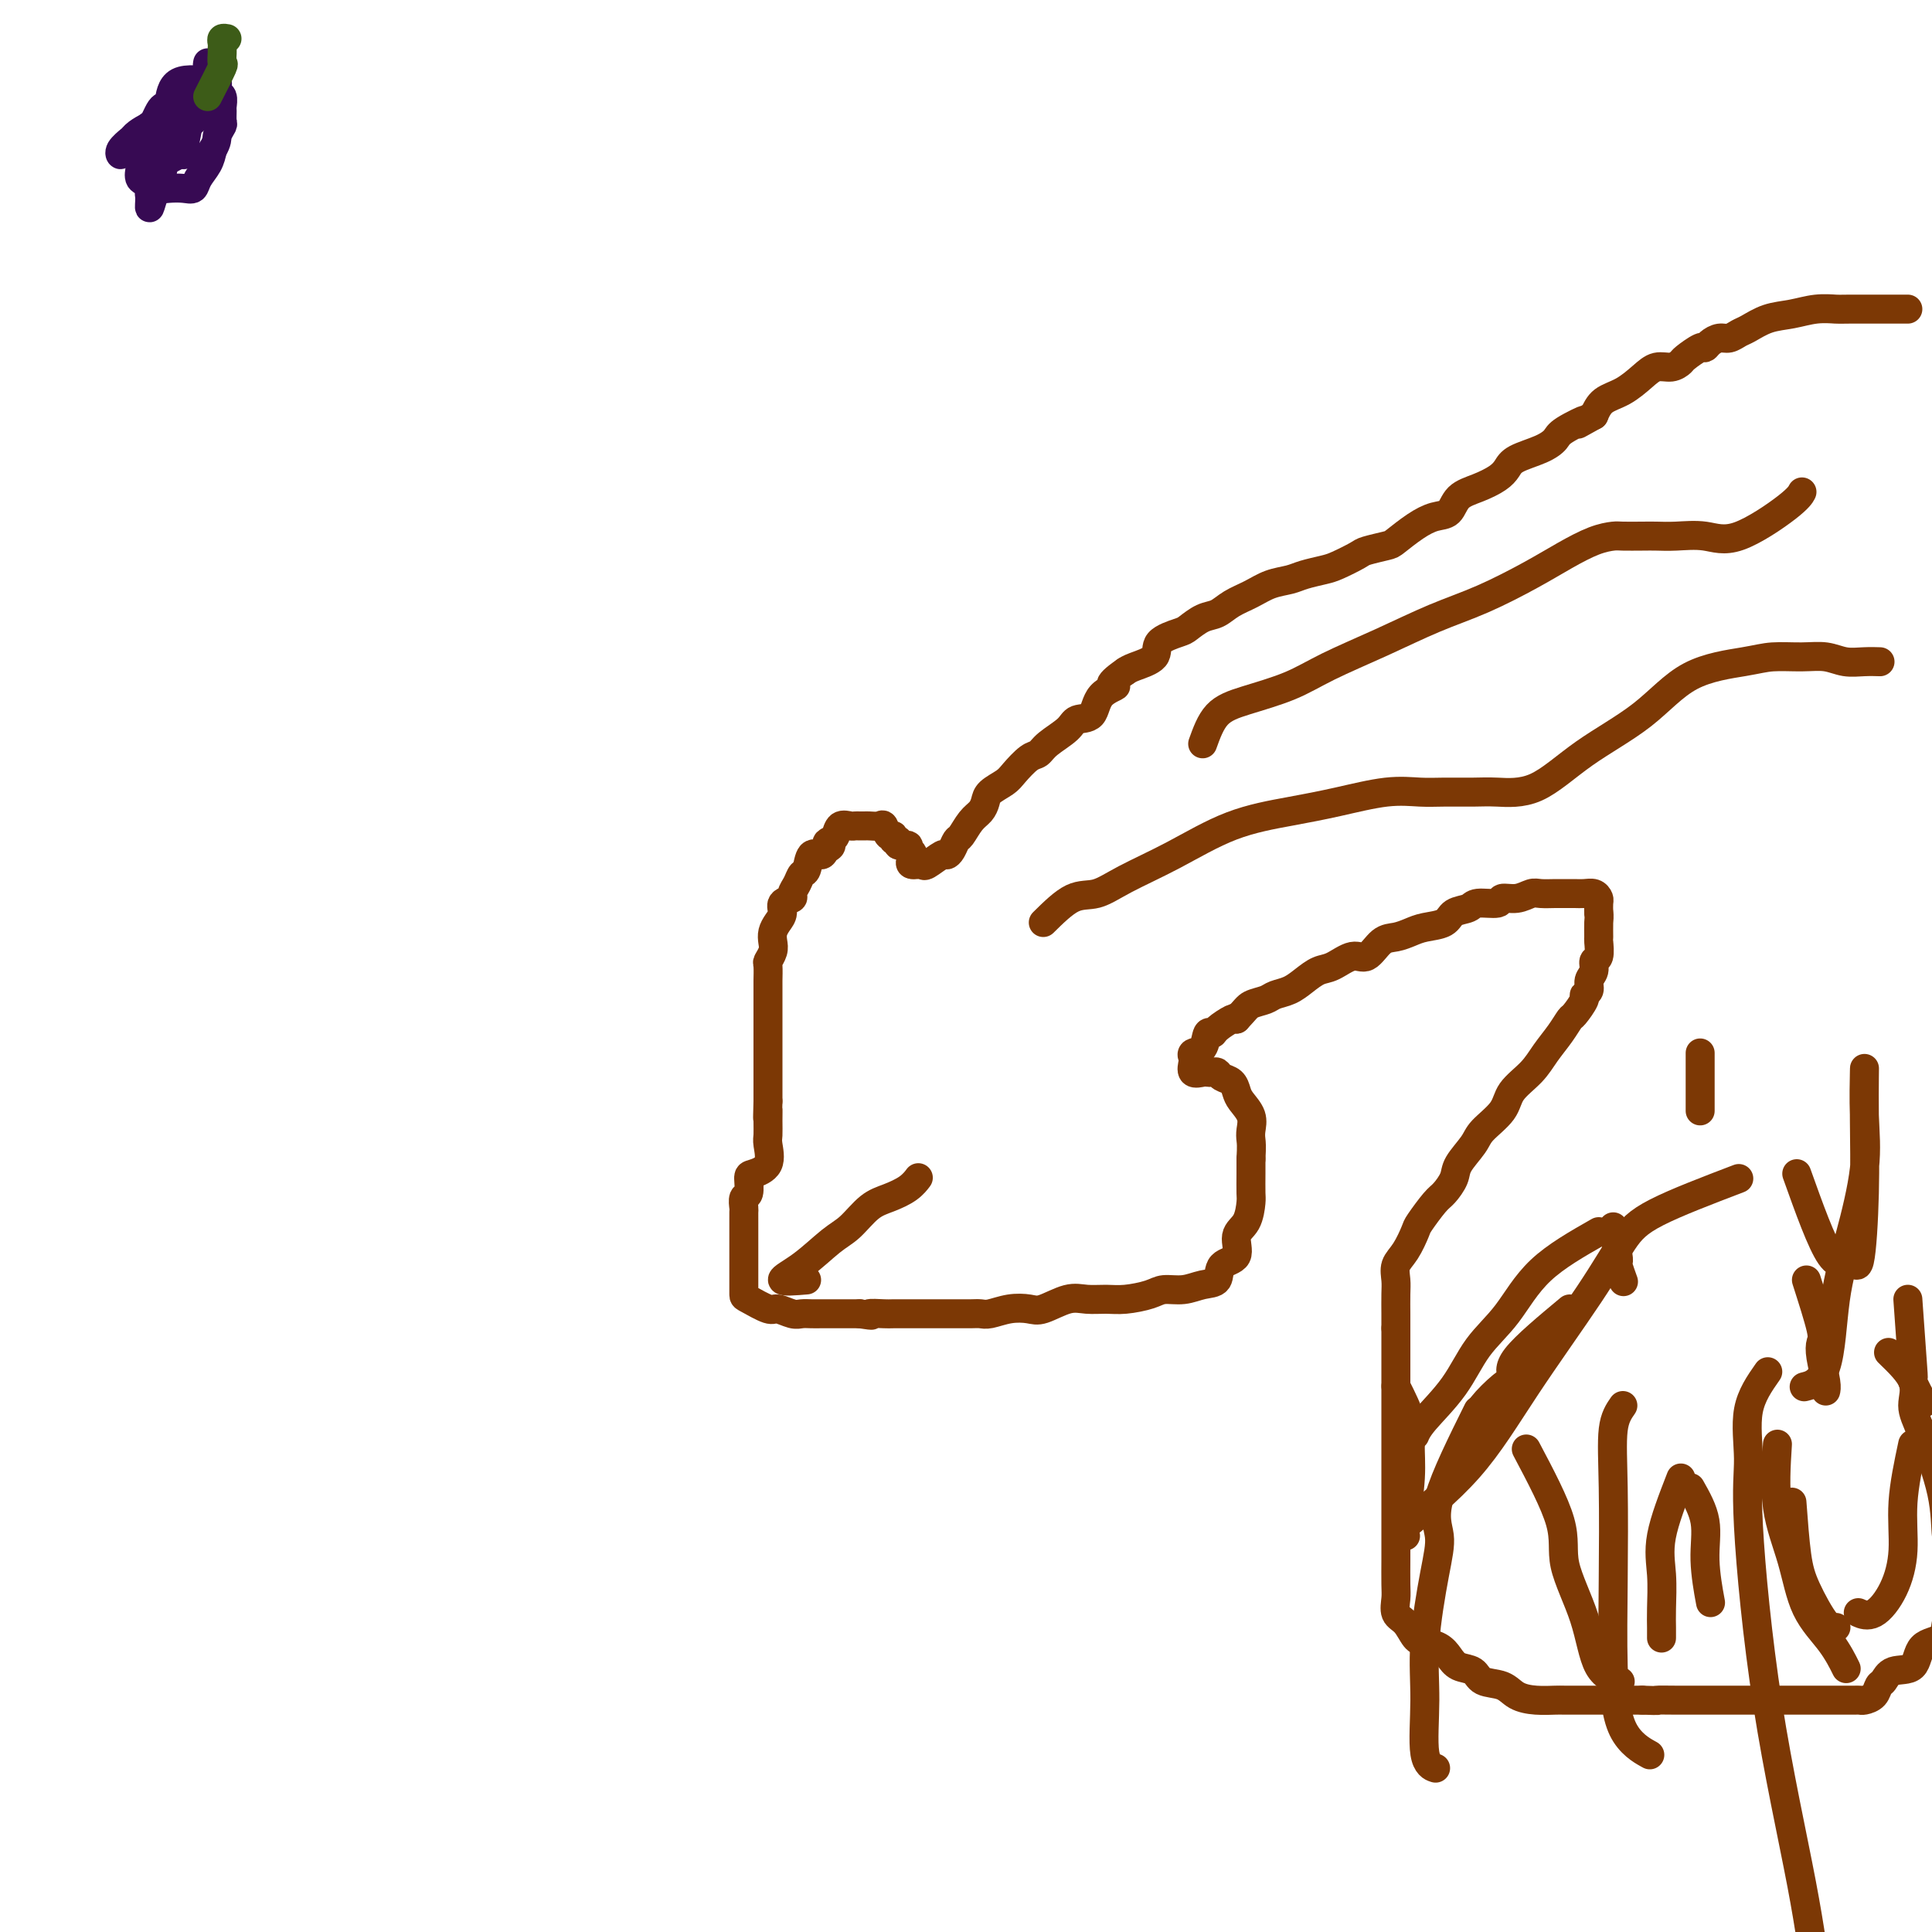 <svg viewBox='0 0 400 400' version='1.1' xmlns='http://www.w3.org/2000/svg' xmlns:xlink='http://www.w3.org/1999/xlink'><g fill='none' stroke='#7C3805' stroke-width='6' stroke-linecap='round' stroke-linejoin='round'><path d='M395,64c-4.822,-0.007 -9.643,-0.014 -12,0c-2.357,0.014 -2.249,0.049 -3,0c-0.751,-0.049 -2.361,-0.182 -4,0c-1.639,0.182 -3.307,0.680 -5,1c-1.693,0.320 -3.412,0.463 -5,1c-1.588,0.537 -3.045,1.467 -4,2c-0.955,0.533 -1.408,0.669 -2,1c-0.592,0.331 -1.322,0.857 -2,1c-0.678,0.143 -1.303,-0.099 -2,0c-0.697,0.099 -1.468,0.537 -2,1c-0.532,0.463 -0.827,0.951 -1,1c-0.173,0.049 -0.223,-0.342 -1,0c-0.777,0.342 -2.279,1.417 -3,2c-0.721,0.583 -0.660,0.674 -1,1c-0.340,0.326 -1.082,0.888 -2,1c-0.918,0.112 -2.014,-0.224 -3,0c-0.986,0.224 -1.862,1.008 -3,2c-1.138,0.992 -2.537,2.190 -4,3c-1.463,0.810 -2.989,1.231 -4,2c-1.011,0.769 -1.505,1.884 -2,3'/><path d='M330,86c-5.804,3.225 -2.315,1.287 -2,1c0.315,-0.287 -2.545,1.078 -4,2c-1.455,0.922 -1.505,1.402 -2,2c-0.495,0.598 -1.437,1.315 -3,2c-1.563,0.685 -3.749,1.337 -5,2c-1.251,0.663 -1.566,1.337 -2,2c-0.434,0.663 -0.986,1.315 -2,2c-1.014,0.685 -2.489,1.404 -4,2c-1.511,0.596 -3.056,1.070 -4,2c-0.944,0.930 -1.286,2.315 -2,3c-0.714,0.685 -1.799,0.670 -3,1c-1.201,0.330 -2.518,1.004 -4,2c-1.482,0.996 -3.128,2.312 -4,3c-0.872,0.688 -0.970,0.748 -2,1c-1.030,0.252 -2.993,0.697 -4,1c-1.007,0.303 -1.059,0.462 -2,1c-0.941,0.538 -2.772,1.453 -4,2c-1.228,0.547 -1.854,0.727 -3,1c-1.146,0.273 -2.813,0.639 -4,1c-1.187,0.361 -1.892,0.717 -3,1c-1.108,0.283 -2.617,0.495 -4,1c-1.383,0.505 -2.640,1.305 -4,2c-1.360,0.695 -2.823,1.285 -4,2c-1.177,0.715 -2.068,1.556 -3,2c-0.932,0.444 -1.907,0.493 -3,1c-1.093,0.507 -2.306,1.473 -3,2c-0.694,0.527 -0.868,0.613 -2,1c-1.132,0.387 -3.221,1.073 -4,2c-0.779,0.927 -0.248,2.096 -1,3c-0.752,0.904 -2.786,1.544 -4,2c-1.214,0.456 -1.607,0.728 -2,1'/><path d='M233,139c-4.933,3.405 -2.264,2.917 -2,3c0.264,0.083 -1.876,0.735 -3,2c-1.124,1.265 -1.232,3.141 -2,4c-0.768,0.859 -2.197,0.701 -3,1c-0.803,0.299 -0.982,1.057 -2,2c-1.018,0.943 -2.876,2.073 -4,3c-1.124,0.927 -1.513,1.652 -2,2c-0.487,0.348 -1.072,0.320 -2,1c-0.928,0.680 -2.198,2.069 -3,3c-0.802,0.931 -1.135,1.403 -2,2c-0.865,0.597 -2.263,1.320 -3,2c-0.737,0.680 -0.813,1.319 -1,2c-0.187,0.681 -0.484,1.404 -1,2c-0.516,0.596 -1.252,1.064 -2,2c-0.748,0.936 -1.508,2.340 -2,3c-0.492,0.660 -0.717,0.577 -1,1c-0.283,0.423 -0.625,1.353 -1,2c-0.375,0.647 -0.783,1.010 -1,1c-0.217,-0.010 -0.243,-0.395 -1,0c-0.757,0.395 -2.244,1.570 -3,2c-0.756,0.430 -0.780,0.116 -1,0c-0.220,-0.116 -0.634,-0.033 -1,0c-0.366,0.033 -0.683,0.017 -1,0'/><path d='M189,179c-1.168,0.054 -0.088,-1.310 0,-2c0.088,-0.690 -0.818,-0.706 -1,-1c-0.182,-0.294 0.358,-0.868 0,-1c-0.358,-0.132 -1.616,0.177 -2,0c-0.384,-0.177 0.104,-0.840 0,-1c-0.104,-0.160 -0.800,0.181 -1,0c-0.200,-0.181 0.097,-0.886 0,-1c-0.097,-0.114 -0.589,0.362 -1,0c-0.411,-0.362 -0.740,-1.561 -1,-2c-0.260,-0.439 -0.451,-0.118 -1,0c-0.549,0.118 -1.455,0.032 -2,0c-0.545,-0.032 -0.727,-0.010 -1,0c-0.273,0.010 -0.636,0.009 -1,0c-0.364,-0.009 -0.727,-0.027 -1,0c-0.273,0.027 -0.455,0.100 -1,0c-0.545,-0.100 -1.455,-0.373 -2,0c-0.545,0.373 -0.727,1.392 -1,2c-0.273,0.608 -0.636,0.804 -1,1'/><path d='M172,174c-1.649,0.649 -0.273,0.773 0,1c0.273,0.227 -0.557,0.557 -1,1c-0.443,0.443 -0.500,1.000 -1,1c-0.500,-0.000 -1.445,-0.557 -2,0c-0.555,0.557 -0.721,2.230 -1,3c-0.279,0.770 -0.671,0.639 -1,1c-0.329,0.361 -0.595,1.213 -1,2c-0.405,0.787 -0.948,1.509 -1,2c-0.052,0.491 0.389,0.750 0,1c-0.389,0.250 -1.607,0.490 -2,1c-0.393,0.510 0.039,1.291 0,2c-0.039,0.709 -0.550,1.346 -1,2c-0.450,0.654 -0.838,1.325 -1,2c-0.162,0.675 -0.096,1.355 0,2c0.096,0.645 0.222,1.257 0,2c-0.222,0.743 -0.791,1.617 -1,2c-0.209,0.383 -0.056,0.274 0,1c0.056,0.726 0.015,2.286 0,3c-0.015,0.714 -0.004,0.580 0,1c0.004,0.420 0.001,1.393 0,2c-0.001,0.607 -0.000,0.847 0,1c0.000,0.153 0.000,0.218 0,1c-0.000,0.782 -0.000,2.280 0,3c0.000,0.720 0.000,0.663 0,1c-0.000,0.337 -0.000,1.067 0,2c0.000,0.933 0.000,2.069 0,3c-0.000,0.931 -0.000,1.655 0,2c0.000,0.345 0.000,0.309 0,1c-0.000,0.691 -0.000,2.109 0,3c0.000,0.891 0.000,1.255 0,2c-0.000,0.745 -0.000,1.873 0,3'/><path d='M159,228c-0.154,5.790 -0.038,2.766 0,2c0.038,-0.766 0.000,0.727 0,2c-0.000,1.273 0.038,2.328 0,3c-0.038,0.672 -0.153,0.961 0,2c0.153,1.039 0.573,2.826 0,4c-0.573,1.174 -2.139,1.733 -3,2c-0.861,0.267 -1.015,0.241 -1,1c0.015,0.759 0.200,2.301 0,3c-0.200,0.699 -0.786,0.553 -1,1c-0.214,0.447 -0.057,1.486 0,2c0.057,0.514 0.015,0.503 0,1c-0.015,0.497 -0.004,1.502 0,2c0.004,0.498 0.001,0.488 0,1c-0.001,0.512 -0.000,1.545 0,2c0.000,0.455 0.000,0.330 0,1c-0.000,0.670 -0.000,2.134 0,3c0.000,0.866 0.000,1.134 0,2c-0.000,0.866 -0.000,2.331 0,3c0.000,0.669 0.001,0.542 0,1c-0.001,0.458 -0.005,1.499 0,2c0.005,0.501 0.018,0.460 1,1c0.982,0.540 2.935,1.661 4,2c1.065,0.339 1.244,-0.105 2,0c0.756,0.105 2.089,0.760 3,1c0.911,0.240 1.399,0.064 2,0c0.601,-0.064 1.316,-0.017 2,0c0.684,0.017 1.338,0.005 2,0c0.662,-0.005 1.332,-0.001 2,0c0.668,0.001 1.334,0.000 2,0c0.666,-0.000 1.333,-0.000 2,0c0.667,0.000 1.333,0.000 2,0'/><path d='M178,272c4.000,0.619 2.000,0.166 2,0c-0.000,-0.166 1.999,-0.044 3,0c1.001,0.044 1.005,0.012 2,0c0.995,-0.012 2.980,-0.003 4,0c1.020,0.003 1.075,0.001 2,0c0.925,-0.001 2.722,0.001 4,0c1.278,-0.001 2.039,-0.004 3,0c0.961,0.004 2.123,0.015 3,0c0.877,-0.015 1.468,-0.054 2,0c0.532,0.054 1.006,0.203 2,0c0.994,-0.203 2.509,-0.758 4,-1c1.491,-0.242 2.958,-0.170 4,0c1.042,0.170 1.659,0.439 3,0c1.341,-0.439 3.406,-1.584 5,-2c1.594,-0.416 2.719,-0.101 4,0c1.281,0.101 2.719,-0.010 4,0c1.281,0.010 2.404,0.143 4,0c1.596,-0.143 3.664,-0.561 5,-1c1.336,-0.439 1.938,-0.898 3,-1c1.062,-0.102 2.584,0.155 4,0c1.416,-0.155 2.728,-0.720 4,-1c1.272,-0.280 2.505,-0.275 3,-1c0.495,-0.725 0.252,-2.180 1,-3c0.748,-0.820 2.488,-1.005 3,-2c0.512,-0.995 -0.202,-2.801 0,-4c0.202,-1.199 1.322,-1.791 2,-3c0.678,-1.209 0.914,-3.035 1,-4c0.086,-0.965 0.023,-1.067 0,-2c-0.023,-0.933 -0.007,-2.695 0,-4c0.007,-1.305 0.003,-2.152 0,-3'/><path d='M259,240c0.162,-2.833 0.068,-3.416 0,-4c-0.068,-0.584 -0.111,-1.168 0,-2c0.111,-0.832 0.377,-1.910 0,-3c-0.377,-1.090 -1.396,-2.191 -2,-3c-0.604,-0.809 -0.792,-1.327 -1,-2c-0.208,-0.673 -0.437,-1.501 -1,-2c-0.563,-0.499 -1.459,-0.670 -2,-1c-0.541,-0.330 -0.727,-0.819 -1,-1c-0.273,-0.181 -0.634,-0.055 -1,0c-0.366,0.055 -0.739,0.040 -1,0c-0.261,-0.040 -0.412,-0.105 -1,0c-0.588,0.105 -1.615,0.381 -2,0c-0.385,-0.381 -0.128,-1.420 0,-2c0.128,-0.580 0.129,-0.701 0,-1c-0.129,-0.299 -0.387,-0.775 0,-1c0.387,-0.225 1.421,-0.197 2,-1c0.579,-0.803 0.705,-2.436 1,-3c0.295,-0.564 0.759,-0.058 1,0c0.241,0.058 0.257,-0.330 1,-1c0.743,-0.670 2.212,-1.620 3,-2c0.788,-0.380 0.894,-0.190 1,0'/><path d='M256,211c1.912,-2.025 2.192,-2.587 3,-3c0.808,-0.413 2.145,-0.678 3,-1c0.855,-0.322 1.228,-0.701 2,-1c0.772,-0.299 1.943,-0.519 3,-1c1.057,-0.481 2.001,-1.222 3,-2c0.999,-0.778 2.052,-1.592 3,-2c0.948,-0.408 1.790,-0.410 3,-1c1.210,-0.590 2.789,-1.769 4,-2c1.211,-0.231 2.055,0.485 3,0c0.945,-0.485 1.990,-2.170 3,-3c1.010,-0.830 1.984,-0.804 3,-1c1.016,-0.196 2.072,-0.616 3,-1c0.928,-0.384 1.727,-0.734 3,-1c1.273,-0.266 3.021,-0.448 4,-1c0.979,-0.552 1.188,-1.472 2,-2c0.812,-0.528 2.226,-0.662 3,-1c0.774,-0.338 0.907,-0.879 2,-1c1.093,-0.121 3.145,0.178 4,0c0.855,-0.178 0.512,-0.832 1,-1c0.488,-0.168 1.807,0.151 3,0c1.193,-0.151 2.259,-0.773 3,-1c0.741,-0.227 1.157,-0.061 2,0c0.843,0.061 2.113,0.015 3,0c0.887,-0.015 1.390,-0.001 2,0c0.610,0.001 1.326,-0.012 2,0c0.674,0.012 1.305,0.047 2,0c0.695,-0.047 1.454,-0.178 2,0c0.546,0.178 0.878,0.663 1,1c0.122,0.337 0.035,0.525 0,1c-0.035,0.475 -0.017,1.238 0,2'/><path d='M331,189c0.153,0.894 0.037,1.128 0,2c-0.037,0.872 0.005,2.383 0,3c-0.005,0.617 -0.058,0.339 0,1c0.058,0.661 0.227,2.261 0,3c-0.227,0.739 -0.850,0.618 -1,1c-0.150,0.382 0.172,1.266 0,2c-0.172,0.734 -0.838,1.318 -1,2c-0.162,0.682 0.178,1.463 0,2c-0.178,0.537 -0.876,0.832 -1,1c-0.124,0.168 0.325,0.211 0,1c-0.325,0.789 -1.426,2.325 -2,3c-0.574,0.675 -0.623,0.490 -1,1c-0.377,0.510 -1.082,1.714 -2,3c-0.918,1.286 -2.050,2.655 -3,4c-0.950,1.345 -1.720,2.666 -3,4c-1.280,1.334 -3.072,2.682 -4,4c-0.928,1.318 -0.993,2.607 -2,4c-1.007,1.393 -2.956,2.891 -4,4c-1.044,1.109 -1.185,1.828 -2,3c-0.815,1.172 -2.306,2.797 -3,4c-0.694,1.203 -0.591,1.983 -1,3c-0.409,1.017 -1.331,2.271 -2,3c-0.669,0.729 -1.087,0.932 -2,2c-0.913,1.068 -2.322,2.999 -3,4c-0.678,1.001 -0.627,1.071 -1,2c-0.373,0.929 -1.172,2.717 -2,4c-0.828,1.283 -1.686,2.062 -2,3c-0.314,0.938 -0.084,2.035 0,3c0.084,0.965 0.023,1.798 0,3c-0.023,1.202 -0.006,2.772 0,4c0.006,1.228 0.003,2.114 0,3'/><path d='M289,275c-0.000,2.698 -0.000,2.943 0,4c0.000,1.057 0.000,2.925 0,5c-0.000,2.075 -0.000,4.357 0,6c0.000,1.643 0.000,2.647 0,4c-0.000,1.353 -0.000,3.055 0,5c0.000,1.945 0.000,4.132 0,6c-0.000,1.868 -0.000,3.417 0,5c0.000,1.583 0.000,3.200 0,5c-0.000,1.800 -0.002,3.785 0,5c0.002,1.215 0.006,1.661 0,3c-0.006,1.339 -0.024,3.571 0,5c0.024,1.429 0.088,2.057 0,3c-0.088,0.943 -0.329,2.202 0,3c0.329,0.798 1.229,1.133 2,2c0.771,0.867 1.413,2.264 2,3c0.587,0.736 1.120,0.812 2,1c0.880,0.188 2.107,0.488 3,1c0.893,0.512 1.454,1.235 2,2c0.546,0.765 1.079,1.570 2,2c0.921,0.430 2.230,0.483 3,1c0.770,0.517 1.001,1.498 2,2c0.999,0.502 2.765,0.527 4,1c1.235,0.473 1.937,1.395 3,2c1.063,0.605 2.486,0.894 4,1c1.514,0.106 3.118,0.028 4,0c0.882,-0.028 1.040,-0.008 2,0c0.960,0.008 2.721,0.002 4,0c1.279,-0.002 2.075,-0.001 3,0c0.925,0.001 1.980,0.000 3,0c1.020,-0.000 2.006,-0.000 3,0c0.994,0.000 1.997,0.000 3,0'/><path d='M340,352c4.500,0.155 2.749,0.041 3,0c0.251,-0.041 2.502,-0.011 4,0c1.498,0.011 2.242,0.003 3,0c0.758,-0.003 1.528,-0.001 3,0c1.472,0.001 3.646,0.000 5,0c1.354,-0.000 1.890,-0.000 3,0c1.110,0.000 2.795,0.000 4,0c1.205,-0.000 1.931,-0.000 3,0c1.069,0.000 2.482,-0.000 4,0c1.518,0.000 3.142,0.000 4,0c0.858,-0.000 0.951,-0.000 2,0c1.049,0.000 3.054,0.001 4,0c0.946,-0.001 0.835,-0.002 1,0c0.165,0.002 0.608,0.008 1,0c0.392,-0.008 0.735,-0.028 1,0c0.265,0.028 0.453,0.105 1,0c0.547,-0.105 1.453,-0.392 2,-1c0.547,-0.608 0.735,-1.536 1,-2c0.265,-0.464 0.607,-0.465 1,-1c0.393,-0.535 0.836,-1.604 2,-2c1.164,-0.396 3.049,-0.119 4,-1c0.951,-0.881 0.968,-2.919 2,-4c1.032,-1.081 3.078,-1.204 4,-2c0.922,-0.796 0.720,-2.266 1,-3c0.280,-0.734 1.042,-0.733 2,-1c0.958,-0.267 2.112,-0.804 3,-2c0.888,-1.196 1.508,-3.053 2,-4c0.492,-0.947 0.855,-0.985 1,-1c0.145,-0.015 0.073,-0.008 0,0'/><path d='M167,265c-2.410,0.205 -4.820,0.409 -5,0c-0.180,-0.409 1.868,-1.432 4,-3c2.132,-1.568 4.346,-3.679 6,-5c1.654,-1.321 2.748,-1.850 4,-3c1.252,-1.150 2.661,-2.921 4,-4c1.339,-1.079 2.606,-1.464 4,-2c1.394,-0.536 2.914,-1.221 4,-2c1.086,-0.779 1.739,-1.651 2,-2c0.261,-0.349 0.131,-0.174 0,0'/><path d='M306,292c-3.395,6.851 -6.790,13.702 -8,18c-1.210,4.298 -0.235,6.044 0,8c0.235,1.956 -0.269,4.121 -1,8c-0.731,3.879 -1.688,9.470 -2,14c-0.313,4.530 0.019,7.998 0,12c-0.019,4.002 -0.390,8.539 0,11c0.390,2.461 1.540,2.846 2,3c0.460,0.154 0.230,0.077 0,0'/><path d='M336,291c-0.844,1.210 -1.688,2.420 -2,5c-0.312,2.580 -0.093,6.531 0,12c0.093,5.469 0.061,12.457 0,19c-0.061,6.543 -0.150,12.640 0,18c0.150,5.360 0.540,9.981 2,13c1.460,3.019 3.988,4.434 5,5c1.012,0.566 0.506,0.283 0,0'/><path d='M350,308c1.298,2.292 2.595,4.583 3,7c0.405,2.417 -0.083,4.958 0,8c0.083,3.042 0.738,6.583 1,8c0.262,1.417 0.131,0.708 0,0'/><path d='M366,284c-1.710,2.442 -3.419,4.885 -4,8c-0.581,3.115 -0.033,6.904 0,10c0.033,3.096 -0.450,5.501 0,14c0.450,8.499 1.832,23.093 4,37c2.168,13.907 5.122,27.129 7,37c1.878,9.871 2.679,16.392 3,19c0.321,2.608 0.160,1.304 0,0'/><path d='M368,299c-0.283,4.506 -0.566,9.012 0,13c0.566,3.988 1.980,7.458 3,11c1.020,3.542 1.644,7.156 3,10c1.356,2.844 3.442,4.920 5,7c1.558,2.080 2.588,4.166 3,5c0.412,0.834 0.206,0.417 0,0'/><path d='M360,244c-6.518,2.489 -13.037,4.978 -17,7c-3.963,2.022 -5.372,3.577 -7,6c-1.628,2.423 -3.475,5.716 -7,11c-3.525,5.284 -8.728,12.561 -13,19c-4.272,6.439 -7.612,12.041 -12,17c-4.388,4.959 -9.825,9.274 -12,11c-2.175,1.726 -1.087,0.863 0,0'/><path d='M289,287c1.276,2.538 2.552,5.076 3,7c0.448,1.924 0.068,3.234 0,5c-0.068,1.766 0.178,3.989 0,7c-0.178,3.011 -0.779,6.811 -1,9c-0.221,2.189 -0.063,2.768 0,3c0.063,0.232 0.032,0.116 0,0'/><path d='M316,300c2.951,5.579 5.902,11.159 7,15c1.098,3.841 0.344,5.944 1,9c0.656,3.056 2.722,7.067 4,11c1.278,3.933 1.767,7.790 3,10c1.233,2.210 3.209,2.774 4,3c0.791,0.226 0.395,0.113 0,0'/><path d='M371,311c0.301,4.061 0.603,8.121 1,11c0.397,2.879 0.890,4.576 2,7c1.110,2.424 2.837,5.576 4,7c1.163,1.424 1.761,1.121 2,1c0.239,-0.121 0.120,-0.061 0,0'/><path d='M396,300c0.000,0.000 0.100,0.100 0.1,0.1'/><path d='M352,218c0.000,0.000 0.000,12.000 0,12'/><path d='M325,271c-4.566,3.806 -9.132,7.612 -11,10c-1.868,2.388 -1.036,3.358 -1,4c0.036,0.642 -0.722,0.956 -2,2c-1.278,1.044 -3.075,2.820 -4,4c-0.925,1.180 -0.979,1.766 -1,2c-0.021,0.234 -0.011,0.117 0,0'/><path d='M331,255c-4.432,2.523 -8.865,5.046 -12,8c-3.135,2.954 -4.973,6.340 -7,9c-2.027,2.660 -4.242,4.594 -6,7c-1.758,2.406 -3.059,5.284 -5,8c-1.941,2.716 -4.523,5.270 -6,7c-1.477,1.730 -1.851,2.637 -2,3c-0.149,0.363 -0.075,0.181 0,0'/><path d='M334,254c0.415,2.429 0.829,4.858 1,6c0.171,1.142 0.097,0.997 0,1c-0.097,0.003 -0.219,0.155 0,1c0.219,0.845 0.777,2.384 1,3c0.223,0.616 0.112,0.308 0,0'/><path d='M374,265c1.260,3.941 2.520,7.883 3,10c0.480,2.117 0.181,2.410 0,3c-0.181,0.590 -0.244,1.478 0,3c0.244,1.522 0.797,3.679 1,5c0.203,1.321 0.058,1.806 0,2c-0.058,0.194 -0.029,0.097 0,0'/><path d='M395,269c0.407,5.689 0.813,11.378 1,14c0.187,2.622 0.153,2.177 0,2c-0.153,-0.177 -0.426,-0.086 0,1c0.426,1.086 1.550,3.167 2,4c0.450,0.833 0.225,0.416 0,0'/><path d='M216,191c2.091,-2.062 4.182,-4.124 6,-5c1.818,-0.876 3.365,-0.566 5,-1c1.635,-0.434 3.360,-1.610 6,-3c2.640,-1.390 6.196,-2.993 10,-5c3.804,-2.007 7.858,-4.419 12,-6c4.142,-1.581 8.374,-2.333 12,-3c3.626,-0.667 6.647,-1.250 10,-2c3.353,-0.750 7.037,-1.665 10,-2c2.963,-0.335 5.205,-0.088 7,0c1.795,0.088 3.142,0.017 5,0c1.858,-0.017 4.227,0.019 6,0c1.773,-0.019 2.951,-0.091 5,0c2.049,0.091 4.971,0.347 8,-1c3.029,-1.347 6.167,-4.298 10,-7c3.833,-2.702 8.362,-5.154 12,-8c3.638,-2.846 6.384,-6.084 10,-8c3.616,-1.916 8.101,-2.510 11,-3c2.899,-0.490 4.211,-0.878 6,-1c1.789,-0.122 4.056,0.020 6,0c1.944,-0.020 3.565,-0.201 5,0c1.435,0.201 2.684,0.786 4,1c1.316,0.214 2.701,0.058 4,0c1.299,-0.058 2.514,-0.016 3,0c0.486,0.016 0.243,0.008 0,0'/><path d='M249,154c0.815,-2.263 1.631,-4.526 3,-6c1.369,-1.474 3.293,-2.158 6,-3c2.707,-0.842 6.197,-1.840 9,-3c2.803,-1.160 4.919,-2.480 8,-4c3.081,-1.520 7.127,-3.239 11,-5c3.873,-1.761 7.575,-3.564 11,-5c3.425,-1.436 6.574,-2.504 10,-4c3.426,-1.496 7.129,-3.420 10,-5c2.871,-1.580 4.912,-2.816 7,-4c2.088,-1.184 4.225,-2.317 6,-3c1.775,-0.683 3.190,-0.915 4,-1c0.810,-0.085 1.016,-0.024 2,0c0.984,0.024 2.746,0.012 4,0c1.254,-0.012 1.999,-0.023 3,0c1.001,0.023 2.258,0.079 4,0c1.742,-0.079 3.970,-0.295 6,0c2.030,0.295 3.864,1.100 7,0c3.136,-1.100 7.575,-4.104 10,-6c2.425,-1.896 2.836,-2.685 3,-3c0.164,-0.315 0.082,-0.158 0,0'/><path d='M372,243c2.558,7.158 5.116,14.316 7,17c1.884,2.684 3.093,0.896 4,1c0.907,0.104 1.511,2.102 2,0c0.489,-2.102 0.862,-8.303 1,-14c0.138,-5.697 0.039,-10.891 0,-15c-0.039,-4.109 -0.019,-7.132 0,-9c0.019,-1.868 0.037,-2.581 0,-1c-0.037,1.581 -0.129,5.456 0,9c0.129,3.544 0.479,6.757 0,11c-0.479,4.243 -1.786,9.515 -3,14c-1.214,4.485 -2.336,8.181 -3,13c-0.664,4.819 -0.871,10.759 -2,14c-1.129,3.241 -3.180,3.783 -4,4c-0.820,0.217 -0.410,0.108 0,0'/><path d='M391,280c2.143,2.073 4.286,4.145 5,6c0.714,1.855 -0.001,3.492 0,5c0.001,1.508 0.719,2.888 2,6c1.281,3.112 3.127,7.958 4,12c0.873,4.042 0.774,7.281 1,9c0.226,1.719 0.779,1.920 1,2c0.221,0.080 0.111,0.040 0,0'/><path d='M396,299c-0.880,4.141 -1.760,8.283 -2,12c-0.240,3.717 0.159,7.010 0,10c-0.159,2.990 -0.878,5.678 -2,8c-1.122,2.322 -2.648,4.279 -4,5c-1.352,0.721 -2.529,0.206 -3,0c-0.471,-0.206 -0.235,-0.103 0,0'/><path d='M348,306c-1.691,4.350 -3.381,8.700 -4,12c-0.619,3.300 -0.166,5.550 0,8c0.166,2.450 0.044,5.100 0,7c-0.044,1.900 -0.012,3.050 0,4c0.012,0.950 0.003,1.700 0,2c-0.003,0.300 -0.002,0.150 0,0'/></g>
<g fill='none' stroke='#370A53' stroke-width='6' stroke-linecap='round' stroke-linejoin='round'><path d='M45,17c-3.179,-0.427 -6.358,-0.853 -8,0c-1.642,0.853 -1.748,2.987 -2,4c-0.252,1.013 -0.649,0.905 -1,1c-0.351,0.095 -0.654,0.391 -1,1c-0.346,0.609 -0.734,1.529 -1,2c-0.266,0.471 -0.411,0.492 -1,1c-0.589,0.508 -1.622,1.502 -2,2c-0.378,0.498 -0.101,0.500 0,1c0.101,0.500 0.025,1.500 0,2c-0.025,0.500 -0.001,0.501 0,1c0.001,0.499 -0.022,1.496 0,2c0.022,0.504 0.088,0.513 0,1c-0.088,0.487 -0.329,1.451 0,2c0.329,0.549 1.230,0.685 2,1c0.770,0.315 1.410,0.811 2,1c0.590,0.189 1.132,0.070 2,0c0.868,-0.070 2.064,-0.091 3,0c0.936,0.091 1.612,0.292 2,0c0.388,-0.292 0.489,-1.079 1,-2c0.511,-0.921 1.432,-1.978 2,-3c0.568,-1.022 0.784,-2.011 1,-3'/><path d='M44,31c1.094,-1.804 0.829,-2.313 1,-3c0.171,-0.687 0.779,-1.550 1,-2c0.221,-0.450 0.055,-0.487 0,-1c-0.055,-0.513 0.000,-1.502 0,-2c-0.000,-0.498 -0.055,-0.504 0,-1c0.055,-0.496 0.221,-1.480 0,-2c-0.221,-0.520 -0.830,-0.574 -1,-1c-0.170,-0.426 0.098,-1.225 0,-2c-0.098,-0.775 -0.562,-1.527 -1,-2c-0.438,-0.473 -0.849,-0.666 -1,-1c-0.151,-0.334 -0.043,-0.810 0,-1c0.043,-0.190 0.022,-0.095 0,0'/><path d='M35,22c2.196,0.143 4.391,0.285 5,1c0.609,0.715 -0.370,2.001 -1,3c-0.630,0.999 -0.912,1.710 -1,2c-0.088,0.290 0.020,0.158 0,1c-0.020,0.842 -0.166,2.659 0,2c0.166,-0.659 0.644,-3.795 1,-5c0.356,-1.205 0.590,-0.477 1,-1c0.410,-0.523 0.995,-2.295 1,-3c0.005,-0.705 -0.570,-0.344 -1,0c-0.430,0.344 -0.715,0.672 -1,1'/><path d='M39,23c-0.071,-0.536 -0.750,1.125 -1,2c-0.250,0.875 -0.071,0.964 0,1c0.071,0.036 0.036,0.018 0,0'/><path d='M44,15c-2.107,2.149 -4.215,4.298 -6,6c-1.785,1.702 -3.248,2.958 -5,4c-1.752,1.042 -3.792,1.871 -5,3c-1.208,1.129 -1.584,2.558 -2,3c-0.416,0.442 -0.871,-0.103 -1,0c-0.129,0.103 0.069,0.852 0,1c-0.069,0.148 -0.403,-0.306 0,-1c0.403,-0.694 1.544,-1.627 2,-2c0.456,-0.373 0.228,-0.187 0,0'/><path d='M40,23c-2.876,3.575 -5.752,7.150 -7,9c-1.248,1.850 -0.867,1.974 -1,3c-0.133,1.026 -0.779,2.955 -1,4c-0.221,1.045 -0.018,1.208 0,2c0.018,0.792 -0.151,2.213 0,2c0.151,-0.213 0.622,-2.061 1,-3c0.378,-0.939 0.665,-0.970 1,-2c0.335,-1.030 0.719,-3.060 1,-4c0.281,-0.940 0.460,-0.792 1,-1c0.540,-0.208 1.440,-0.774 2,-1c0.560,-0.226 0.780,-0.113 1,0'/><path d='M38,32c1.167,-1.833 0.583,-0.917 0,0'/></g>
<g fill='none' stroke='#3D5C18' stroke-width='6' stroke-linecap='round' stroke-linejoin='round'><path d='M43,20c1.268,-2.477 2.536,-4.954 3,-6c0.464,-1.046 0.123,-0.662 0,-1c-0.123,-0.338 -0.029,-1.397 0,-2c0.029,-0.603 -0.006,-0.750 0,-1c0.006,-0.250 0.053,-0.603 0,-1c-0.053,-0.397 -0.207,-0.838 0,-1c0.207,-0.162 0.773,-0.046 1,0c0.227,0.046 0.113,0.023 0,0'/></g>
</svg>